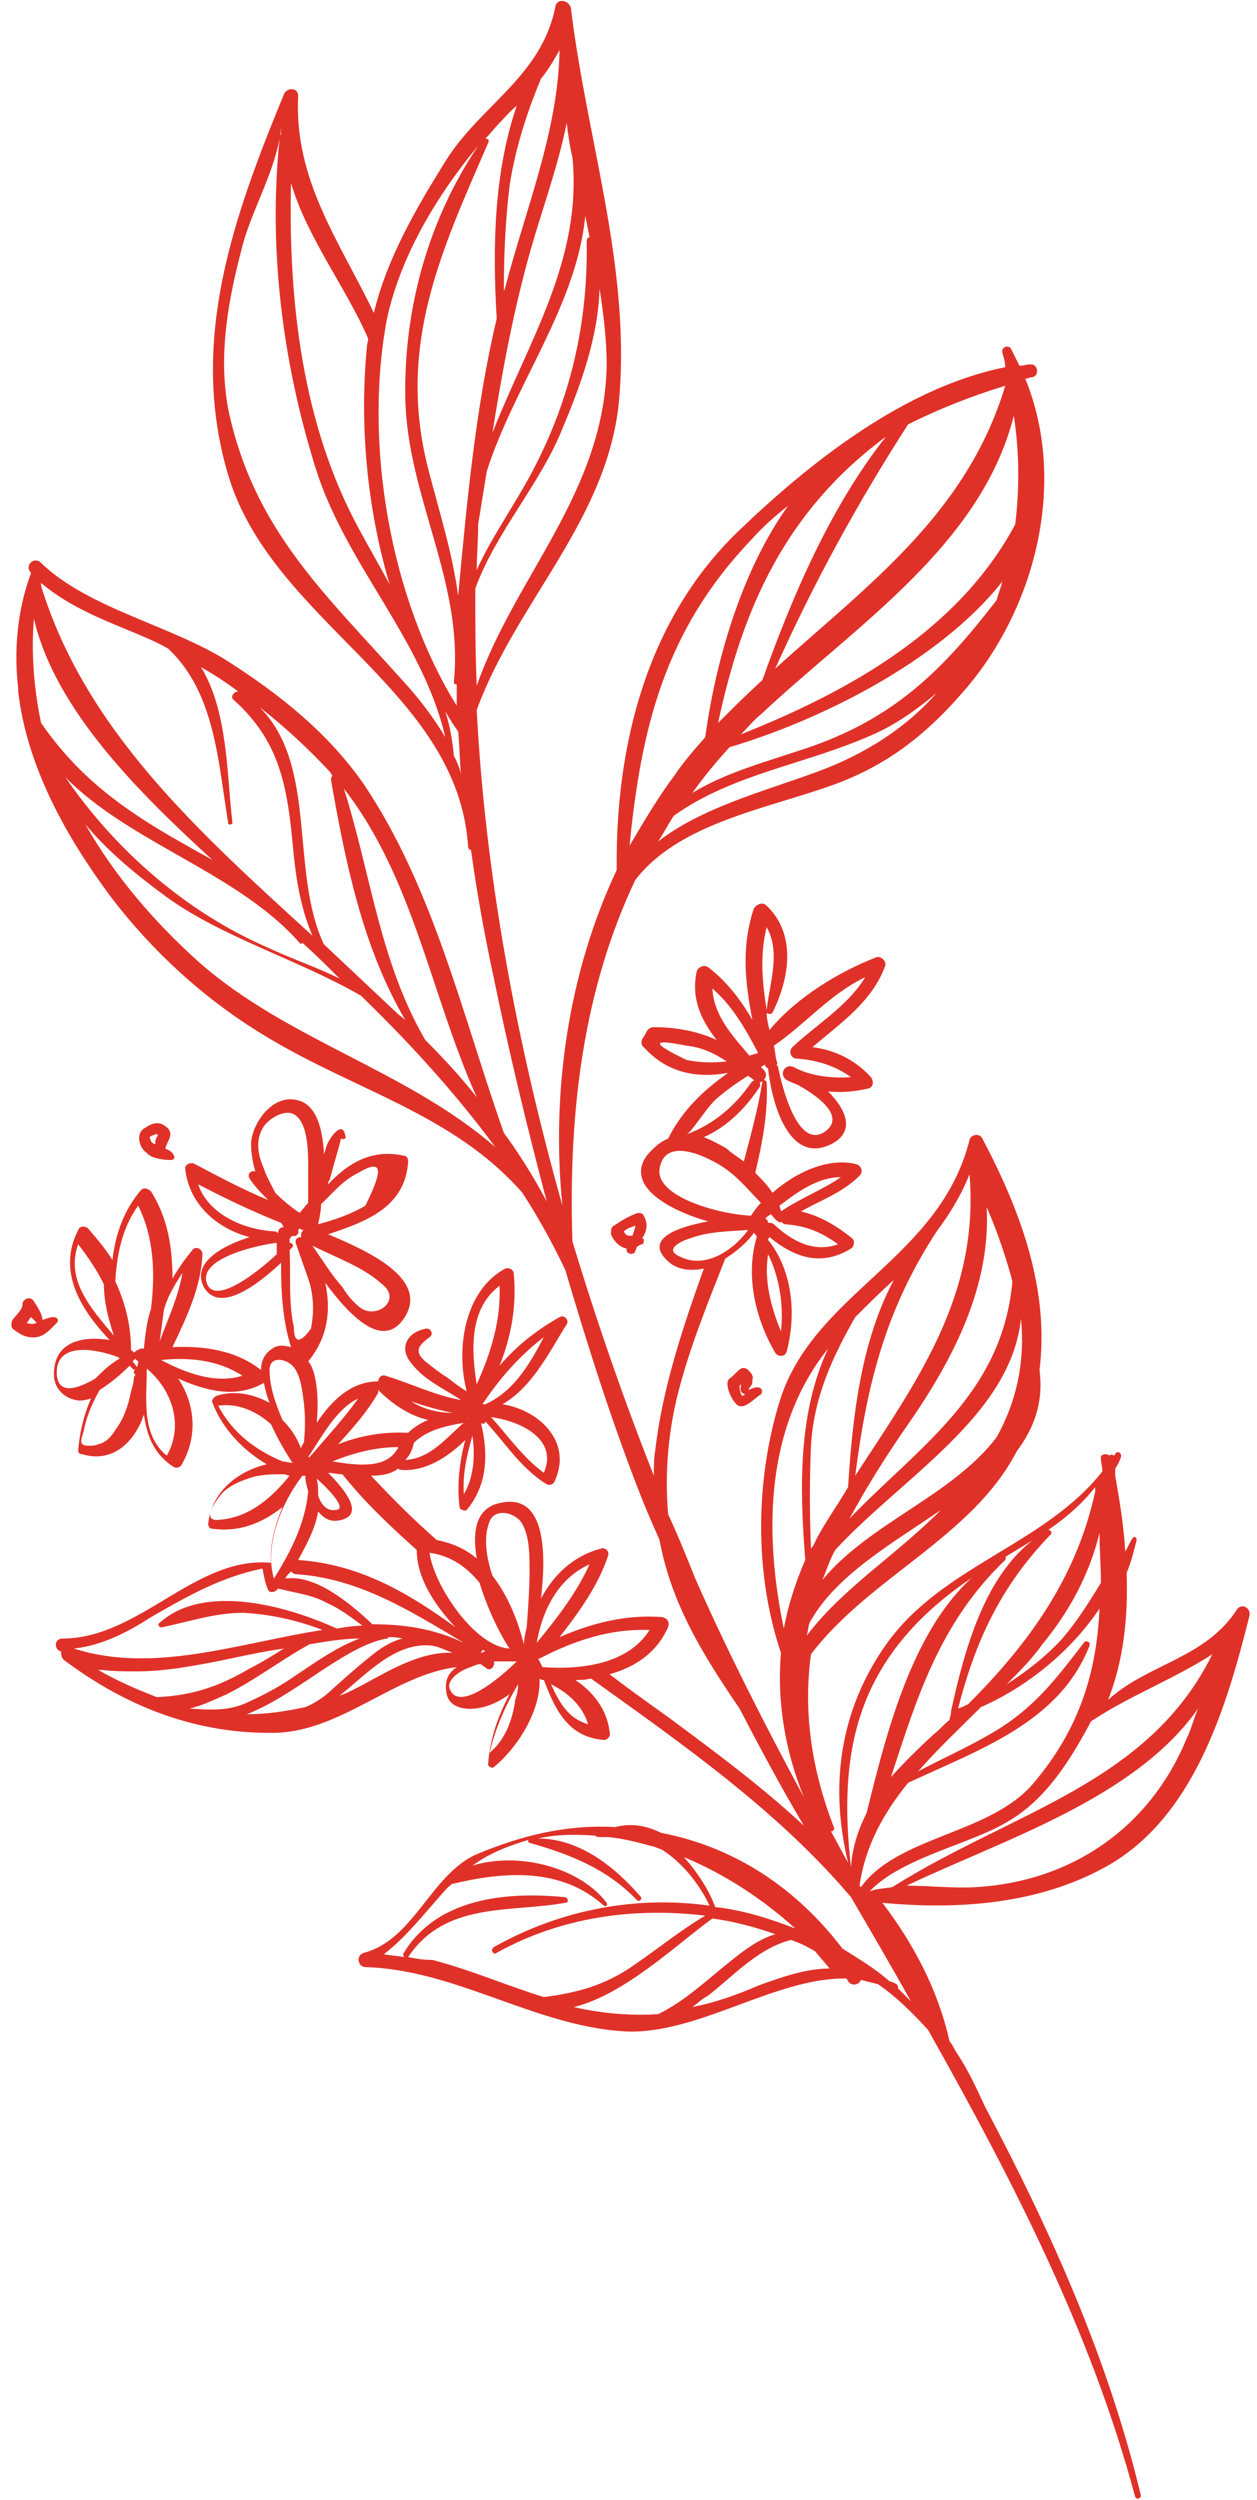 <?xml version="1.0" encoding="UTF-8"?> <svg xmlns="http://www.w3.org/2000/svg" width="88" height="175" viewBox="0 0 88 175" fill="none"> <path d="M15.874 32.907C18.774 43.507 32.074 48.107 32.774 59.307C32.774 59.407 32.874 59.507 32.974 59.507C33.374 62.407 33.874 65.207 34.474 68.007C35.574 73.407 36.874 78.807 38.274 84.107C37.374 82.407 36.374 80.807 35.274 79.307C32.374 71.107 30.374 62.207 25.474 54.907C22.974 51.307 19.574 48.607 15.974 46.307C12.074 43.807 6.174 42.607 2.874 39.407C2.374 38.907 1.674 39.607 2.174 40.107C1.174 42.807 0.974 45.607 1.274 48.207C1.274 48.207 1.274 48.207 1.274 48.307V48.407C1.874 53.607 4.574 58.507 7.774 62.807C10.674 66.607 14.274 69.907 18.374 72.407C24.674 76.307 31.674 77.907 36.574 83.507C37.674 85.207 38.674 87.007 39.574 88.907C41.174 94.307 42.874 99.707 44.974 105.007C45.374 106.007 45.774 106.907 46.174 107.807C46.974 112.207 49.174 115.807 51.774 119.607C53.174 122.307 54.674 125.107 56.274 127.807C53.274 125.007 49.874 122.507 46.774 120.207C45.374 119.207 43.974 118.207 42.674 117.207C44.474 116.707 45.974 115.707 46.774 113.907C46.874 113.607 46.774 113.307 46.374 113.207C43.874 113.007 41.474 113.607 39.174 114.607C40.574 112.807 41.874 111.007 42.574 108.907C42.674 108.607 42.374 108.307 42.074 108.407C40.174 108.907 38.774 110.207 37.874 111.907C38.274 108.507 38.174 104.207 34.674 105.307C33.274 105.807 33.074 107.307 33.374 109.107C32.574 108.407 31.574 108.007 30.574 107.807C28.974 106.407 27.474 104.907 25.974 103.307C26.674 103.307 27.374 103.207 27.874 102.807C27.974 102.907 28.074 102.907 28.174 102.907C29.774 103.007 31.374 102.007 32.574 100.807C32.174 102.307 31.974 103.907 32.174 105.507C32.174 105.707 32.574 105.807 32.674 105.707C34.174 103.907 34.174 101.707 33.674 99.607C33.774 99.707 33.974 99.707 33.974 99.507C35.374 101.007 36.474 102.807 38.274 103.907C38.474 104.007 38.674 103.907 38.774 103.807C40.174 101.007 37.774 98.707 35.174 98.307C37.274 97.107 38.474 94.607 39.674 92.707C39.874 92.407 39.474 92.007 39.174 92.207C37.574 93.107 36.174 94.207 34.974 95.607C35.774 93.607 36.174 91.507 35.974 89.207C35.974 88.907 35.674 88.707 35.374 88.807C32.574 90.307 31.874 94.307 32.674 97.407C32.174 97.107 31.674 96.707 31.274 96.407C30.774 96.107 30.274 95.707 29.774 95.307C28.974 94.607 29.274 94.207 30.074 93.607C30.374 93.407 30.174 93.007 29.874 93.007C28.574 93.207 27.874 94.307 28.774 95.407C29.674 96.607 31.074 97.207 32.274 98.007C30.474 97.707 28.674 96.807 26.974 96.307C26.674 96.207 26.474 96.507 26.474 96.707C26.374 96.707 26.374 96.707 26.274 96.707C24.474 96.807 23.174 98.107 22.174 99.607C22.274 98.407 22.274 97.207 21.974 96.107C21.874 95.807 21.774 95.507 21.574 95.307C22.974 93.607 23.174 91.707 22.774 89.807C24.474 92.107 26.774 94.507 28.274 92.307C30.174 89.507 25.574 87.507 22.974 86.407C25.674 85.507 28.374 84.507 28.574 81.307C28.574 81.107 28.474 80.907 28.274 80.907C26.074 80.407 24.374 81.407 22.974 82.907C22.974 82.807 22.974 82.707 23.074 82.607C23.174 82.207 23.874 79.807 23.874 79.707C24.074 79.807 24.274 79.707 24.174 79.507C23.974 78.307 22.974 79.807 22.874 80.207C22.774 80.407 22.774 80.607 22.674 80.807C22.674 80.707 22.674 80.707 22.674 80.607C22.574 79.307 22.274 77.307 20.774 77.007C19.074 76.607 17.674 78.607 17.574 80.007C17.574 80.707 17.674 81.307 17.874 82.007C17.574 81.907 17.274 82.207 17.474 82.507C17.874 83.107 18.274 83.507 18.774 84.007C17.074 83.307 15.374 82.407 13.674 81.507C13.374 81.307 12.874 81.507 12.974 81.907C13.274 84.307 15.174 86.007 17.474 86.607C15.574 87.207 13.374 88.407 14.274 90.107C15.374 92.007 18.074 89.907 19.674 88.407C19.674 90.407 19.774 92.407 20.374 94.307C19.974 94.207 19.474 94.107 19.074 94.407C18.574 94.707 18.274 95.207 18.274 95.907C16.474 94.507 14.274 94.207 12.074 94.307C13.074 92.207 14.074 90.107 14.174 87.807C14.174 87.407 13.674 87.207 13.474 87.507C12.974 88.107 12.474 88.807 12.074 89.507C12.074 87.407 11.774 85.307 10.574 83.407C10.374 83.207 10.074 83.107 9.874 83.307C8.674 84.707 8.074 86.407 7.874 88.207C7.374 87.407 6.774 86.707 6.174 86.007C5.974 85.807 5.574 85.807 5.474 86.107C3.974 89.007 5.674 91.707 7.674 93.807C5.774 93.507 3.774 93.907 3.774 96.207C3.774 97.107 4.374 97.807 5.274 98.007C5.674 98.107 5.974 98.007 6.374 97.907C5.874 99.007 5.574 100.307 5.474 101.507C5.474 101.707 5.574 101.807 5.774 101.807C7.774 102.407 9.274 101.107 9.974 99.307C9.974 99.207 10.074 99.107 10.074 99.007C10.274 100.507 10.774 101.807 12.174 102.707C12.374 102.807 12.574 102.707 12.674 102.607C13.874 100.607 13.674 98.307 12.474 96.507C14.474 97.407 16.574 97.907 18.474 96.807C18.574 97.307 18.674 97.707 18.874 98.207C17.774 97.607 16.474 97.307 15.174 97.707C14.974 97.807 14.774 98.007 14.874 98.207C15.574 100.007 16.974 101.507 18.674 102.507C16.574 103.007 14.774 104.507 14.574 106.707C14.574 106.807 14.674 107.007 14.774 107.007C16.774 107.307 18.374 106.607 19.774 105.507C19.274 106.707 18.874 108.107 18.974 109.407C13.674 108.907 9.774 114.707 4.374 114.707C3.774 114.707 3.774 115.507 4.274 115.607C4.274 115.807 4.274 116.007 4.474 116.207C8.874 119.507 13.774 121.407 19.274 121.307C23.874 121.207 27.674 117.207 31.974 116.707C31.374 117.107 31.074 117.707 31.274 118.607C31.474 119.507 32.474 119.707 33.274 119.607C34.174 119.507 34.974 119.107 35.674 118.607C34.874 120.107 34.274 121.807 34.174 123.507C34.174 123.707 34.474 123.807 34.574 123.707C36.174 122.407 37.874 119.807 37.774 117.507C37.774 117.507 37.874 117.607 37.974 117.607H38.074C38.874 119.707 39.774 121.607 42.274 121.807C42.574 121.807 42.774 121.507 42.674 121.207C42.474 119.607 41.474 118.407 40.274 117.607C40.674 117.607 40.974 117.607 41.374 117.507C48.074 122.307 54.474 126.807 59.574 132.807C60.974 135.207 62.374 137.607 63.774 140.107C63.474 139.807 63.174 139.507 62.874 139.207C62.874 139.107 62.874 139.007 62.774 138.907C62.574 138.807 62.374 138.707 62.274 138.707C61.274 137.807 60.074 137.107 58.974 136.407C55.774 132.207 51.474 129.307 46.274 128.307C45.274 127.807 44.174 127.607 43.074 127.907C39.674 127.707 36.474 128.507 33.374 129.807C30.174 131.207 28.974 135.807 25.474 136.707C24.874 136.907 25.074 137.707 25.574 137.707C31.974 137.907 37.374 141.807 43.674 142.207C48.774 142.507 54.274 138.407 59.274 138.507C59.274 138.607 59.374 138.607 59.374 138.707C59.674 139.107 60.174 138.907 60.274 138.607C60.674 138.707 61.074 138.807 61.474 138.907C62.774 139.807 63.874 140.907 64.974 142.107C70.874 152.607 76.374 163.207 79.474 174.807C79.574 175.007 79.874 174.907 79.874 174.707C77.574 165.107 73.574 156.207 68.974 147.507C68.374 146.207 67.774 144.907 66.974 143.707C66.774 143.407 66.674 143.107 66.474 142.907C65.674 139.307 63.974 136.107 61.774 133.207C67.074 133.707 72.674 133.307 77.374 130.707C83.574 127.307 85.874 119.507 87.474 113.107C87.574 112.507 86.874 112.207 86.574 112.707C84.374 116.107 80.274 116.507 77.574 119.007C78.674 116.207 78.974 113.207 78.874 110.107C79.174 109.407 79.374 108.607 79.574 107.807C79.574 107.607 79.374 107.507 79.274 107.707C79.074 108.007 78.974 108.307 78.774 108.607C78.674 106.807 78.374 105.007 78.074 103.307C78.074 103.107 78.074 103.007 78.074 102.807C78.274 102.507 78.374 102.307 78.474 102.007C78.574 101.707 78.174 101.507 78.074 101.807L77.974 101.907C77.874 101.807 77.774 101.807 77.674 101.907C77.474 101.707 76.974 101.807 77.074 102.107C77.074 102.407 77.174 102.707 77.174 103.007C73.074 108.207 65.874 109.607 61.974 115.207C58.774 119.807 58.074 125.007 59.374 130.407C58.974 129.707 58.574 128.907 58.174 128.207C58.274 128.207 58.474 128.107 58.374 127.907C56.674 123.507 56.274 119.507 56.774 115.807C60.874 110.407 68.074 107.607 71.174 101.607C72.374 100.007 73.074 98.207 72.774 95.907C73.474 90.307 71.474 84.807 68.774 79.707C68.574 79.307 67.974 79.407 67.874 79.807C65.774 88.107 57.174 90.407 54.674 97.807C52.874 103.407 52.774 110.107 54.674 115.707C54.374 119.107 54.974 122.607 56.274 125.807C53.574 120.807 50.974 115.707 48.674 110.507C48.074 109.007 47.474 107.507 46.774 106.007C46.574 103.607 46.674 100.907 47.374 97.907C48.174 94.607 49.474 91.407 50.774 88.107C51.574 87.607 52.374 86.907 52.774 86.307C52.874 86.407 52.974 86.507 52.974 86.607C52.174 89.307 52.874 92.307 54.274 94.707C54.474 95.007 54.974 95.007 55.074 94.607C55.774 92.007 55.474 88.907 53.774 86.807C53.774 86.707 53.874 86.607 53.874 86.607C55.574 88.007 57.474 88.707 59.574 87.407C59.774 87.307 59.874 86.907 59.674 86.707C58.574 85.807 57.374 85.107 56.074 84.807C57.474 84.007 58.974 83.507 60.174 82.307C60.474 82.007 60.274 81.607 59.974 81.507C58.074 81.007 55.774 82.007 54.074 83.507C53.774 83.007 53.374 82.607 52.874 82.107C53.374 80.007 53.774 77.907 53.674 75.807C53.674 75.707 53.574 75.607 53.474 75.607C53.674 75.407 53.674 75.107 53.474 74.907C53.374 74.807 53.374 74.807 53.274 74.707C53.374 74.607 53.474 74.607 53.574 74.507V74.607C53.574 74.707 53.674 74.707 53.774 74.807C53.974 76.807 55.074 81.607 58.174 80.107C59.974 79.207 59.174 77.607 57.974 76.407C58.974 76.507 59.874 76.407 60.774 76.207C61.174 76.107 61.174 75.707 60.974 75.407C59.874 74.207 58.474 73.507 56.874 73.307C58.874 71.607 61.074 70.107 61.974 67.607C62.074 67.307 61.674 66.907 61.374 67.007C58.774 68.007 55.774 69.807 53.874 72.107C53.774 71.707 53.674 71.307 53.674 70.907C53.774 71.007 53.974 71.007 54.074 70.907C55.274 68.507 55.774 65.407 53.674 63.407C53.374 63.107 52.974 63.307 52.774 63.607C51.874 66.307 52.174 68.807 52.674 71.407C51.874 70.007 50.874 68.707 49.574 67.707C49.274 67.507 48.874 67.707 48.774 68.007C48.374 69.907 49.074 71.407 50.174 72.807C48.874 72.207 47.374 71.907 45.774 71.907C45.574 71.907 45.374 72.007 45.274 72.207C45.174 72.407 45.074 72.607 44.974 72.707C44.874 72.907 44.874 73.207 45.074 73.307C46.674 75.107 48.774 75.507 50.974 75.107C49.274 76.307 47.774 77.707 46.774 79.707C46.274 79.907 45.774 80.307 45.274 80.907C43.774 83.007 46.774 84.707 49.574 85.507C47.374 85.907 45.274 86.707 46.574 88.107C47.274 88.907 48.274 89.007 49.274 88.807C47.774 93.007 46.374 97.207 45.874 101.507C45.774 102.107 45.774 102.707 45.774 103.307C43.674 98.007 41.774 92.507 40.074 86.907C39.774 77.707 40.874 69.207 44.474 61.607C47.374 57.807 53.174 56.707 57.574 55.207C61.574 53.907 64.474 51.807 67.274 48.607C72.474 42.807 74.774 33.807 71.774 26.507C71.974 26.507 72.074 26.407 72.274 26.407C72.774 26.307 72.674 25.507 72.174 25.507C71.874 25.507 71.674 25.607 71.374 25.607C71.174 25.207 70.974 24.807 70.774 24.407C70.574 24.107 70.074 24.307 70.174 24.707C70.274 25.007 70.374 25.407 70.374 25.707C63.374 27.107 56.774 32.307 51.774 37.107C45.274 43.307 43.074 52.207 43.174 60.907C39.774 68.107 38.574 76.507 39.374 84.407C36.174 73.007 33.974 61.307 33.374 49.707C36.174 42.007 42.774 36.207 43.374 27.607C44.074 18.407 41.074 9.707 39.974 0.607C39.874 0.007 38.974 -0.193 38.874 0.507C37.874 5.407 33.574 7.407 31.174 11.307C29.174 14.507 27.074 18.107 26.174 21.907C23.774 16.907 20.574 12.607 20.874 6.707C20.874 6.107 20.074 6.107 19.874 6.607C16.374 15.107 13.274 23.707 15.874 32.907ZM33.374 76.807C32.274 75.407 31.074 74.107 29.774 72.807C26.574 67.307 25.974 61.207 24.074 55.207C28.974 61.507 30.174 69.707 33.374 76.807ZM2.374 43.307C3.874 49.807 9.974 55.707 14.874 60.207C14.374 59.907 13.774 59.607 13.274 59.307C8.774 56.807 5.574 54.507 2.874 50.607C2.374 48.207 2.174 45.707 2.374 43.307ZM20.974 66.007C21.074 66.107 21.074 66.107 21.174 66.007C22.074 66.807 22.874 67.607 23.774 68.507C22.174 67.707 20.374 67.107 18.674 66.307C12.974 63.807 8.074 59.507 4.574 54.407C9.074 59.007 16.674 61.107 20.974 66.007ZM23.274 54.307C23.174 54.407 23.174 54.507 23.174 54.607C24.174 60.307 25.374 66.307 28.374 71.407C28.174 71.207 27.974 71.107 27.774 70.907C26.074 69.307 24.374 67.707 22.674 66.107C20.274 61.007 22.274 53.607 18.174 49.507C19.974 50.907 21.574 52.407 23.074 54.007C23.174 54.107 23.174 54.207 23.274 54.307ZM9.674 44.407C10.374 44.707 11.074 45.007 11.774 45.407C15.074 48.507 15.274 53.407 15.974 57.607C15.974 57.807 16.274 57.707 16.274 57.607C15.874 54.307 15.974 49.807 14.074 46.707C14.974 47.207 15.874 47.807 16.674 48.407C16.374 48.407 16.074 48.807 16.374 49.007C19.474 51.807 20.074 54.807 20.474 58.907C20.674 61.207 20.974 63.407 21.874 65.507C13.874 58.207 5.974 51.107 2.874 41.007C2.874 40.907 2.874 40.907 2.874 40.807C4.874 42.507 7.274 43.407 9.674 44.407ZM13.874 67.307C10.874 64.607 8.074 61.407 5.974 57.707C7.474 59.507 9.374 61.107 11.274 62.507C15.174 65.507 20.774 67.107 25.274 69.707C28.674 73.007 31.874 76.507 34.674 80.307C28.474 74.907 20.074 72.807 13.874 67.307ZM9.574 95.707C9.574 95.607 9.574 95.607 9.574 95.707C9.474 95.507 9.374 95.407 9.274 95.307L9.474 95.107C9.474 95.207 9.574 95.207 9.674 95.307C9.674 95.407 9.674 95.507 9.574 95.707ZM12.774 89.107C12.474 90.807 11.774 92.307 11.174 93.907C11.274 93.207 11.374 92.507 11.474 91.707C11.674 90.907 12.174 90.007 12.774 89.107ZM9.674 84.407C10.774 86.607 10.874 89.107 10.574 91.607C10.274 92.507 10.174 93.407 10.074 94.407C10.074 94.407 10.074 94.407 9.974 94.407C9.874 94.407 9.774 94.407 9.674 94.507C9.574 94.507 9.474 94.607 9.374 94.707C9.374 94.607 9.274 94.607 9.174 94.507C9.174 92.807 8.774 91.207 8.074 89.707C8.174 87.807 8.574 85.907 9.674 84.407ZM5.474 87.107C6.174 88.007 6.774 88.907 7.274 89.907C7.274 91.107 7.574 92.307 7.974 93.507C6.374 91.607 4.574 89.607 5.474 87.107ZM3.974 96.207C3.874 93.907 6.674 94.407 8.274 95.007C8.274 95.007 8.274 95.007 8.374 95.107C7.674 95.507 7.174 96.007 6.674 96.507C5.474 97.207 4.074 97.707 3.974 96.207ZM6.874 101.107C6.674 101.207 6.474 101.207 6.174 101.207C5.374 101.207 5.774 100.607 5.874 100.107C6.074 99.107 6.474 98.207 6.974 97.307C7.774 96.807 8.474 96.207 9.074 95.607C9.174 95.707 9.174 95.707 9.274 95.807C9.374 95.907 9.474 95.907 9.474 95.807C9.474 95.907 9.374 95.907 9.374 96.007C9.374 96.107 9.374 96.207 9.474 96.207C9.474 96.207 9.474 96.307 9.374 96.407C9.374 96.707 9.274 97.107 9.174 97.407C8.974 98.407 8.674 99.307 8.074 100.107C7.774 100.607 7.374 101.007 6.874 101.107ZM11.674 101.907C9.874 100.407 10.274 98.007 10.274 95.807C12.074 97.307 12.874 99.807 11.674 101.907ZM11.274 95.207C13.274 95.007 15.274 95.207 16.974 96.307C15.074 96.907 12.974 96.107 11.274 95.207ZM45.474 114.107C43.974 116.507 40.674 116.907 37.974 116.707C37.874 116.507 37.774 116.307 37.674 116.107H37.774C40.274 114.807 42.774 114.007 45.474 114.107ZM21.374 119.507C19.974 119.807 18.674 120.007 17.274 120.007C20.674 118.707 24.174 115.207 27.074 114.707C27.174 114.707 27.174 114.707 27.174 114.607C27.474 114.607 27.774 114.607 28.174 114.707C27.374 114.907 26.574 115.407 25.874 116.007C24.874 116.807 23.874 117.707 22.874 118.607C22.374 119.007 21.874 119.307 21.374 119.507ZM25.174 114.707C23.574 115.307 22.174 116.307 20.674 117.307C19.674 118.007 18.574 118.607 17.474 119.107C16.074 119.807 14.774 119.707 13.274 119.607C14.174 119.407 15.174 118.907 15.874 118.607C17.874 117.607 19.674 116.207 21.674 115.107C22.874 114.907 24.074 114.707 25.174 114.707ZM26.074 113.707C24.474 112.207 22.074 110.207 19.974 110.507C20.074 110.307 20.174 110.207 20.374 110.007C20.474 110.107 20.574 110.207 20.774 110.207C25.174 110.507 28.774 112.807 32.474 115.007C30.374 114.007 28.274 113.707 26.074 113.707ZM33.674 115.707C33.674 115.607 33.774 115.607 33.774 115.507C33.874 115.507 33.974 115.607 33.974 115.607C33.874 115.607 33.774 115.707 33.674 115.707ZM41.274 109.507C40.374 111.507 38.974 113.307 37.574 115.007C37.974 112.707 39.074 110.507 41.274 109.507ZM34.274 106.507C34.674 105.507 36.174 105.907 36.574 106.707C37.074 107.607 37.074 108.907 37.074 109.907C37.074 111.207 36.974 112.607 36.874 113.907C36.774 114.307 36.674 114.807 36.674 115.207V115.107C36.274 113.507 35.574 111.707 34.474 110.307C33.974 108.807 33.874 107.507 34.274 106.507ZM33.574 110.807C34.174 112.807 35.174 114.707 35.674 115.407C33.274 115.307 30.374 111.007 30.074 108.707C31.574 108.907 32.674 109.707 33.574 110.807ZM29.174 108.507C29.174 110.507 30.474 112.407 31.874 113.907C28.574 111.507 25.174 109.507 20.874 109.207C21.474 108.107 22.074 107.007 22.274 105.807C22.674 106.307 23.174 106.607 23.874 106.407C25.574 106.007 24.074 104.207 22.974 103.107C23.274 103.107 23.574 103.207 23.974 103.207C25.474 105.107 27.274 106.807 29.174 108.507ZM26.474 97.507C26.474 97.507 26.474 97.407 26.474 97.307C27.474 98.307 28.674 99.107 29.974 99.407C29.474 99.607 28.974 99.907 28.574 100.307C26.874 100.207 25.174 100.507 23.674 101.107C24.574 100.107 25.674 98.907 26.474 97.507ZM32.774 99.207C32.774 99.307 32.774 99.307 32.674 99.407C32.774 99.307 32.774 99.207 32.774 99.207ZM28.774 98.107C29.674 98.407 30.674 98.707 31.674 98.907C30.574 98.907 29.574 98.607 28.774 98.107ZM22.174 103.507C23.074 104.307 24.374 105.707 23.474 105.707C22.874 105.807 22.474 105.307 22.274 104.707C22.274 104.307 22.274 103.907 22.174 103.507ZM23.274 102.307C24.774 101.707 26.274 101.307 27.874 101.307C27.874 101.307 27.874 101.407 27.774 101.507C26.974 102.807 25.074 102.607 23.274 102.307ZM28.374 102.207C28.674 101.907 28.874 101.507 28.974 101.007C29.874 100.107 31.274 99.807 32.474 99.607C32.574 99.607 32.574 99.607 32.574 99.507C31.274 100.607 30.174 102.107 28.374 102.207ZM32.674 99.507C32.674 99.407 32.674 99.407 32.674 99.507ZM32.474 104.607C32.374 103.207 32.674 101.907 33.074 100.507C33.274 101.907 33.174 103.407 32.474 104.607ZM38.074 103.107C36.574 102.007 35.574 100.507 34.374 99.207C36.574 99.507 39.074 100.807 38.074 103.107ZM33.974 98.307C33.874 98.307 33.874 98.307 33.774 98.307C34.974 96.507 36.374 94.907 38.074 93.607C37.074 95.507 35.974 97.407 33.974 98.307ZM34.974 90.007C35.074 92.407 34.374 94.707 33.374 96.907C32.974 94.407 32.874 91.607 34.974 90.007ZM25.074 97.907C24.074 99.307 22.874 100.607 21.674 102.007H21.574C22.574 100.507 23.574 98.607 25.074 97.907ZM26.874 90.007C28.074 91.107 26.274 92.407 25.174 91.507C24.674 91.107 24.274 90.607 23.974 90.107C23.174 89.207 22.574 88.207 21.874 87.207C23.674 88.107 25.474 88.707 26.874 90.007ZM23.474 83.307C23.974 82.807 24.474 82.407 25.074 82.107C26.774 81.107 26.874 81.807 25.574 84.407C24.574 85.007 23.374 85.407 22.274 85.707C22.374 85.207 22.474 84.807 22.474 84.307C22.774 84.007 23.074 83.707 23.474 83.307ZM18.374 79.007C18.674 78.407 19.874 77.607 20.574 78.007C21.674 78.607 21.574 81.107 21.574 82.107C21.574 82.807 21.574 83.507 21.574 84.207C21.374 84.407 21.174 84.707 20.974 84.907C20.374 84.507 19.774 84.007 19.274 83.507C18.974 82.907 18.674 82.407 18.474 81.807C18.074 80.907 17.874 79.907 18.374 79.007ZM13.874 82.907C15.774 83.907 17.674 84.807 19.674 85.607C19.774 85.707 19.774 85.807 19.874 85.907C19.674 85.907 19.474 86.007 19.474 86.307C19.374 86.307 19.374 86.207 19.274 86.207C17.074 86.107 14.574 85.007 13.874 82.907ZM14.474 89.807C13.874 88.007 18.374 87.107 19.374 87.007C19.374 87.307 19.374 87.607 19.374 87.807C17.874 89.207 14.974 91.407 14.474 89.807ZM20.274 87.507C20.374 87.407 20.374 87.407 20.474 87.307C20.574 87.207 20.474 87.007 20.274 87.007C20.274 86.907 20.274 86.807 20.274 86.707C20.374 86.607 20.374 86.607 20.474 86.507C20.674 86.607 20.974 86.407 20.874 86.107L20.974 86.007C21.074 86.007 21.074 86.107 21.174 86.107H21.274C21.074 86.207 21.074 86.407 21.074 86.607C20.774 86.607 20.574 86.807 20.774 87.207C21.074 88.107 21.374 88.907 21.674 89.807C21.974 90.907 21.974 91.907 21.774 93.007C20.974 94.107 20.574 94.007 20.574 92.907C20.174 91.107 20.374 89.307 20.274 87.507ZM20.474 95.607C21.074 96.207 21.174 97.507 21.274 98.207C21.374 99.107 21.374 100.007 21.274 101.007C21.174 101.107 21.074 101.307 21.074 101.407C20.774 100.607 20.374 100.007 19.774 99.407C19.274 98.207 18.874 97.107 18.874 95.907C18.874 94.907 19.974 95.107 20.474 95.607ZM15.274 98.407C16.674 98.207 17.974 98.807 18.974 99.707C19.474 100.807 20.074 101.807 20.474 102.407C20.274 102.407 19.974 102.307 19.774 102.307C17.874 101.507 16.274 100.307 15.274 98.407ZM15.174 106.407C13.974 106.407 15.474 104.607 15.574 104.507C16.074 104.007 16.774 103.707 17.374 103.507C18.174 103.207 19.074 103.207 19.874 103.207C19.974 103.207 20.174 103.307 20.274 103.307C18.974 104.907 17.374 106.307 15.174 106.407ZM21.174 103.307C21.274 103.307 21.274 103.307 21.374 103.307C21.374 103.707 21.474 104.007 21.574 104.407C21.374 106.607 20.374 108.607 19.174 110.507C18.474 108.107 19.774 105.107 21.174 103.307ZM10.574 113.207C13.174 111.707 15.474 110.407 18.374 109.807C18.474 110.307 18.574 110.907 18.774 111.307C18.874 111.507 19.174 111.507 19.374 111.307L19.474 111.207C20.574 111.507 21.774 111.607 22.874 112.207C23.774 112.607 24.574 113.207 25.374 113.807C24.774 113.807 24.174 113.907 23.574 114.007C20.074 112.407 14.274 110.807 11.174 113.607C10.974 113.707 11.174 114.007 11.374 113.907C13.374 113.507 14.974 112.907 17.074 112.907C18.874 113.007 20.774 113.407 22.574 114.107C16.774 115.007 10.774 117.207 5.174 115.407C7.074 115.207 8.874 114.307 10.574 113.207ZM6.874 116.907C6.974 116.907 7.074 116.907 7.174 116.907C7.974 117.007 8.774 117.007 9.574 117.007C11.574 117.007 13.674 116.607 15.674 116.207C17.074 115.907 18.474 115.607 19.874 115.407C19.074 115.907 18.274 116.407 17.474 116.807C15.274 118.107 13.374 118.707 10.974 118.807C9.674 118.307 8.274 117.707 6.874 116.907ZM25.474 117.907C24.874 118.207 24.374 118.507 23.774 118.707C25.674 117.207 27.674 114.907 30.274 115.207C30.774 115.307 31.174 115.507 31.674 115.707C29.574 115.607 27.474 116.807 25.474 117.907ZM31.474 118.207C31.274 117.607 32.174 117.007 32.674 116.807C32.974 116.707 33.174 116.607 33.474 116.507C33.574 116.507 33.674 116.507 33.674 116.507C33.774 116.607 33.974 116.707 34.074 116.807C34.374 117.007 34.674 116.607 34.574 116.307C35.074 116.307 35.574 116.307 36.174 116.307C34.974 117.507 32.074 119.907 31.474 118.207ZM34.274 122.707C34.674 121.007 35.374 119.407 36.274 117.907C36.274 118.307 36.174 118.707 36.074 119.007C35.874 120.407 35.374 121.807 34.274 122.707ZM41.174 120.707C39.774 120.307 39.174 119.207 38.574 117.907C39.774 118.507 40.774 119.407 41.174 120.707ZM55.674 135.007C53.874 134.307 51.974 133.707 50.074 133.507C49.674 132.407 48.874 131.107 47.874 130.007C50.774 131.207 53.474 133.007 55.674 135.007ZM28.574 137.007C31.174 133.107 35.674 133.907 39.574 133.207C39.874 133.207 39.774 132.807 39.474 132.807C35.374 132.407 30.574 132.907 28.274 136.707C28.174 136.807 28.274 136.907 28.274 137.007C27.774 136.907 27.374 136.907 26.874 136.807C28.574 135.507 29.974 133.607 31.374 132.107C31.474 132.007 31.574 132.007 31.574 131.907C35.274 131.007 39.274 130.707 42.274 133.407C42.374 133.507 42.574 133.407 42.474 133.207C40.574 130.707 36.274 129.607 33.074 130.607C34.274 129.707 35.674 129.207 36.974 128.807C36.974 128.907 36.974 129.007 37.074 129.007C39.874 129.807 42.474 130.807 44.574 133.007C44.774 133.207 44.974 132.907 44.874 132.807C43.074 130.707 40.574 128.707 37.674 128.707C38.974 128.407 40.274 128.407 41.674 128.507C41.674 128.507 41.774 128.607 41.874 128.607C42.074 128.607 42.374 128.607 42.574 128.607C43.674 128.707 44.774 129.007 45.874 129.307C46.074 129.407 46.174 129.407 46.374 129.507C47.774 130.407 48.974 131.907 49.674 133.407C44.674 132.707 39.374 133.607 34.574 136.307C34.274 136.507 34.574 136.907 34.774 136.707C39.274 134.207 44.374 133.507 49.374 134.107C47.674 135.107 46.074 136.407 44.474 137.507C42.374 139.007 40.374 139.507 38.074 139.807C35.474 139.007 32.974 137.907 30.274 137.207C29.574 137.207 29.074 137.107 28.574 137.007ZM40.174 140.507C43.774 139.607 47.374 136.107 49.874 134.307C51.374 134.507 52.874 134.907 54.274 135.407C53.274 135.707 52.374 136.307 51.374 137.107C49.474 138.607 48.074 140.007 46.074 141.007C44.274 141.107 42.374 141.007 40.174 140.507ZM53.074 139.007C51.474 139.707 49.974 140.207 48.474 140.507C48.874 140.207 49.174 139.907 49.574 139.707C51.474 138.207 53.074 136.407 55.374 135.807C55.974 136.007 56.574 136.307 57.074 136.607C57.374 137.007 57.774 137.407 58.074 137.807C56.574 137.807 54.974 138.307 53.074 139.007ZM59.374 137.907C59.474 137.907 59.474 137.907 59.374 137.907ZM68.374 132.107C66.774 132.207 65.074 132.007 63.474 132.007C70.174 128.807 79.474 125.907 83.874 119.607C83.574 120.307 83.374 121.107 83.074 121.707C80.474 128.007 74.974 131.707 68.374 132.107ZM84.874 115.807C80.374 124.907 70.874 126.807 62.474 132.107C61.974 132.207 61.374 132.207 60.874 132.407C63.174 130.007 67.974 129.107 70.574 127.507C73.174 126.007 74.874 123.307 76.274 120.707C76.274 120.607 76.374 120.607 76.374 120.507C79.074 118.707 82.074 117.607 84.874 115.807ZM72.374 124.807C69.374 128.407 62.874 128.507 60.274 132.107C60.274 132.107 60.274 132.107 60.174 132.007C60.574 129.207 61.874 126.907 63.574 124.807C68.474 122.507 74.174 120.607 76.274 115.207C76.374 114.907 75.974 114.807 75.874 115.007C73.874 117.607 72.374 119.607 69.474 121.307C67.774 122.307 65.974 123.107 64.274 124.007C65.674 122.407 67.174 121.007 68.674 119.507C71.874 118.107 74.974 115.607 76.974 112.607C76.774 116.907 75.674 120.907 72.374 124.807ZM77.074 110.807C76.274 112.107 75.474 113.407 74.374 114.707C73.174 116.007 71.874 117.007 70.474 117.907C71.374 117.007 72.274 116.107 72.974 115.107C74.874 112.807 76.274 110.207 76.974 107.307C76.974 108.507 77.074 109.707 77.074 110.807ZM66.974 111.207C70.474 108.607 74.174 107.307 76.674 104.107C76.674 104.207 76.674 104.307 76.674 104.407C75.374 110.407 72.074 115.007 67.774 119.307C67.574 119.407 67.374 119.507 67.074 119.607C68.274 114.907 70.074 111.007 73.574 107.407C73.674 107.307 73.574 107.107 73.374 107.107C69.074 109.507 67.574 115.307 66.574 119.807V119.907C66.574 120.107 66.474 120.207 66.474 120.407C66.074 120.707 65.774 121.107 65.374 121.407C64.274 122.407 63.274 123.407 62.374 124.407C64.174 118.907 65.774 113.607 70.374 109.207C70.474 109.107 70.374 108.807 70.174 108.907C64.374 112.107 62.274 120.407 60.674 126.907C60.074 128.107 59.674 129.307 59.574 130.707C58.674 122.807 59.874 116.507 66.974 111.207ZM70.874 89.707C70.174 97.607 64.274 101.307 59.474 106.307C60.674 104.107 61.974 102.007 63.574 99.707C66.774 95.107 69.374 90.007 69.074 84.507C69.874 86.307 70.574 88.507 70.874 89.707C70.974 89.607 70.974 89.607 70.874 89.707ZM67.874 82.207C68.574 90.707 64.174 96.707 59.874 103.307C60.674 97.007 61.974 91.707 65.574 86.207C66.474 85.007 67.274 83.707 67.874 82.207ZM59.374 104.107C58.674 105.307 57.874 106.407 57.174 107.707C57.074 107.907 56.974 108.207 56.774 108.407C56.674 106.007 56.674 103.607 56.774 101.207C56.974 97.807 58.274 95.007 59.874 92.207C60.774 91.307 61.674 90.407 62.574 89.607C60.274 93.907 59.674 99.207 59.374 104.107ZM71.474 92.307C71.774 95.307 71.174 98.107 69.774 100.607C66.674 104.707 60.874 106.607 57.574 110.607C57.874 109.907 58.074 109.207 58.474 108.507C63.174 103.407 70.774 99.107 71.474 92.307ZM56.474 114.507C56.574 114.207 56.574 113.907 56.674 113.607C58.474 110.307 62.374 108.107 65.874 105.707C62.574 109.007 59.074 111.107 56.474 114.507ZM57.974 94.407C55.874 98.907 55.974 104.107 56.374 109.207C55.674 110.807 55.174 112.407 54.874 114.007C53.474 107.307 53.574 99.907 57.974 94.407ZM54.674 93.207C53.974 91.507 53.474 89.607 53.774 87.807C54.574 89.407 54.874 91.407 54.674 93.207ZM53.174 86.207H53.274V86.307C53.274 86.207 53.274 86.207 53.174 86.207ZM58.674 87.107C56.974 87.707 55.474 86.907 54.174 85.707C54.074 85.607 53.974 85.607 53.774 85.607C53.774 85.507 53.674 85.307 53.574 85.307C53.674 85.207 53.774 85.107 53.974 85.007C54.174 85.207 54.274 85.407 54.474 85.507C54.574 85.607 54.674 85.607 54.674 85.507C54.774 85.607 54.874 85.707 54.974 85.707C56.474 85.807 57.574 86.307 58.674 87.107ZM58.874 82.407C57.574 83.307 55.974 83.907 54.674 84.807C54.674 84.707 54.574 84.507 54.574 84.407C55.874 83.407 57.274 82.407 58.874 82.407ZM60.574 68.407C59.374 70.407 57.174 71.707 55.474 73.307C55.174 73.607 55.374 74.107 55.774 74.107C57.174 74.207 58.474 74.607 59.574 75.407C58.174 75.507 56.674 75.307 55.574 74.707C54.974 74.407 54.474 75.207 55.074 75.607C55.274 75.707 55.474 75.807 55.774 75.907C57.074 76.607 59.274 78.107 57.774 79.207C55.774 80.607 54.674 75.707 54.474 74.707C54.474 74.607 54.474 74.607 54.374 74.607C54.374 74.507 54.474 74.407 54.374 74.307C54.274 73.907 54.274 73.607 54.174 73.207C56.374 71.707 58.074 69.607 60.574 68.407ZM53.674 70.707C53.374 68.807 53.174 66.907 53.674 64.907C54.674 66.707 53.874 68.807 53.674 70.707ZM49.874 69.207C51.274 70.407 52.174 72.007 53.074 73.707C52.874 73.807 52.674 73.807 52.474 73.907C51.274 72.507 49.974 71.107 49.874 69.207ZM48.074 73.207C49.074 73.307 49.974 73.707 50.874 74.307C49.974 74.407 49.074 74.407 48.074 74.207C45.574 73.007 45.574 72.707 48.074 73.207ZM50.174 76.907C50.874 76.307 51.574 75.807 52.374 75.307C52.474 75.407 52.674 75.507 52.774 75.607C52.974 75.807 53.174 75.807 53.374 75.707C53.074 77.607 52.574 79.407 52.074 81.307C51.674 81.007 51.174 80.707 50.874 80.407C50.374 80.107 49.774 79.807 49.274 79.607C50.874 78.907 52.174 77.607 53.174 76.107C53.374 75.707 52.874 75.407 52.574 75.807C51.474 77.407 49.974 78.707 48.074 79.407C48.474 79.207 49.474 77.507 50.174 76.907ZM46.174 81.807C46.574 79.407 49.774 81.107 50.774 81.807C51.774 82.507 52.474 83.407 53.274 84.207C52.974 84.507 52.774 84.807 52.574 85.107C50.374 85.007 45.874 83.807 46.174 81.807ZM47.474 87.907C46.474 87.407 47.874 86.807 48.274 86.707C49.574 86.207 50.974 86.207 52.374 86.107C51.274 87.607 49.274 88.907 47.474 87.907ZM57.274 54.007C53.474 55.407 49.174 56.507 46.074 58.907C46.474 58.307 46.774 57.707 47.174 57.107C51.374 54.107 56.574 53.507 61.374 51.307C62.874 50.607 64.274 49.607 65.574 48.507C63.574 50.807 60.774 52.707 57.274 54.007ZM61.974 30.607C61.974 30.607 62.074 30.607 62.074 30.507C58.174 35.407 55.474 41.707 53.374 47.607C52.274 48.607 51.274 49.607 50.274 50.607C51.974 42.607 54.974 35.807 61.974 30.607ZM51.074 52.307C57.174 50.507 65.674 46.407 70.174 40.707C70.074 41.107 69.874 41.607 69.774 42.007C66.074 46.807 62.674 50.307 56.374 52.407C53.374 53.407 50.774 54.107 48.474 55.507C49.174 54.507 50.074 53.407 51.074 52.307ZM71.074 36.707C67.174 44.007 59.674 48.307 51.874 51.407C52.374 50.907 52.774 50.407 53.274 50.007C59.874 43.807 68.674 38.207 70.974 29.107C71.374 31.707 71.374 34.207 71.074 36.707ZM70.374 27.007C67.674 36.007 60.674 41.007 54.274 46.807C56.974 40.807 59.974 35.307 63.574 29.707C65.774 28.607 68.074 27.707 70.374 27.007ZM52.574 37.807C53.374 36.907 54.274 36.107 55.174 35.407C51.874 40.007 50.074 46.407 49.374 51.607C48.674 52.407 47.874 53.307 47.274 54.207C46.074 55.807 45.074 57.507 44.074 59.207C44.874 51.107 46.474 44.207 52.574 37.807ZM16.174 29.507C15.174 25.607 15.874 21.407 16.874 17.607C17.474 15.007 19.074 12.407 19.574 9.707C18.774 17.407 19.774 25.307 22.074 32.707C24.174 39.507 29.574 44.707 31.174 51.607C30.274 50.107 29.274 48.807 27.974 47.407C22.874 41.707 18.074 37.307 16.174 29.507ZM31.774 52.907C31.674 51.807 31.474 50.707 31.174 49.807C31.474 50.307 31.774 50.807 32.074 51.207C32.174 52.207 32.174 53.207 32.274 54.207C32.174 53.707 31.974 53.307 31.774 52.907ZM33.374 48.007C33.274 45.707 33.274 43.507 33.274 41.207C34.674 37.307 37.874 33.807 39.374 30.007C40.674 26.907 41.874 23.607 41.974 20.207C42.274 22.107 42.474 23.907 42.474 25.607C42.274 34.507 36.074 40.307 33.374 48.007ZM39.174 3.507C39.074 9.207 36.774 14.707 35.374 20.107C35.374 20.207 35.274 20.307 35.274 20.407C35.274 17.907 35.374 15.507 35.674 13.007C36.074 10.407 36.874 7.907 37.874 5.507C38.374 4.907 38.774 4.207 39.174 3.507ZM37.174 17.407C37.974 14.607 39.074 11.607 39.674 8.607C39.774 9.407 39.874 10.207 40.074 11.007C40.774 18.207 36.974 23.907 34.474 30.307C35.174 25.907 35.974 21.607 37.174 17.407ZM34.074 33.007C35.974 27.007 40.374 21.407 40.974 15.107C41.074 15.607 41.174 16.107 41.274 16.607C41.174 16.607 41.074 16.707 41.074 16.907C41.174 23.007 39.774 28.607 36.774 33.907C35.574 36.007 34.274 37.907 33.374 39.907C33.374 38.907 33.474 37.907 33.474 36.807C33.474 36.807 33.474 36.807 33.474 36.707C33.674 35.507 33.874 34.207 34.074 33.007ZM34.874 8.707C35.274 8.307 35.674 7.807 36.174 7.407C34.574 12.107 34.474 17.307 34.774 22.307C33.274 28.607 32.674 35.307 32.074 41.707C31.674 38.707 30.774 35.907 29.974 32.807C27.774 24.207 30.874 17.607 34.174 10.007C34.274 9.807 34.174 9.707 33.974 9.707C34.374 9.307 34.674 8.907 34.874 8.707ZM33.474 10.207C29.974 15.407 28.274 21.607 28.374 27.807C28.474 34.707 32.474 40.707 31.774 47.707C31.774 47.907 31.874 47.907 31.974 47.907C31.974 48.407 31.974 48.907 31.974 49.407C27.274 41.807 25.474 31.007 27.074 22.407C27.974 18.107 30.474 13.807 33.474 10.207ZM25.774 23.707C25.774 23.907 25.674 24.107 25.674 24.407C25.174 29.707 25.674 35.507 27.274 40.907C26.574 39.607 25.874 38.407 25.174 37.107C21.174 29.807 20.174 21.107 20.374 12.807C21.474 16.607 24.274 20.207 25.774 23.707ZM19.674 9.407C19.574 9.507 19.574 9.507 19.574 9.707C19.674 9.307 19.674 8.907 19.674 8.607C19.674 8.807 19.674 9.107 19.674 9.407Z" fill="#E03129"></path> <path d="M3.774 92.207C3.474 92.207 3.274 92.307 2.974 92.407C2.974 92.007 2.574 91.407 2.374 91.107C2.174 90.707 1.574 90.907 1.574 91.307C1.574 91.707 1.074 92.107 0.874 92.407C0.774 92.607 0.774 92.907 0.874 93.007C1.374 93.407 1.874 93.707 2.574 93.607C3.174 93.507 3.574 93.007 3.974 92.607C4.174 92.407 3.974 92.207 3.774 92.207ZM1.874 92.607C1.974 92.507 2.074 92.307 2.174 92.207C2.274 92.307 2.474 92.507 2.574 92.607C2.374 92.707 2.074 92.707 1.874 92.607Z" fill="#E03129"></path> <path d="M11.974 81.207C12.174 81.207 12.274 81.007 12.174 80.907C12.074 80.607 11.774 80.507 11.574 80.407C11.674 79.907 12.174 79.507 11.774 79.007C11.174 78.407 10.674 78.607 10.074 79.007C9.474 79.407 9.774 80.407 10.274 80.707C10.574 81.107 11.474 81.207 11.974 81.207ZM10.474 79.607C10.574 79.507 10.674 79.507 10.874 79.407C10.974 79.407 11.074 79.307 11.074 79.307C10.874 79.407 11.074 79.507 11.074 79.407C11.074 79.507 10.874 79.707 10.874 79.907C10.874 80.007 10.874 80.007 10.874 80.107C10.574 80.007 10.574 79.907 10.474 79.607Z" fill="#E03129"></path> <path d="M45.074 85.107C44.974 84.907 44.774 84.907 44.674 84.907C44.074 85.107 43.574 85.407 42.974 85.807C42.774 85.907 42.774 86.107 42.774 86.407C42.974 86.907 43.374 87.307 43.874 87.407C43.774 87.807 44.374 87.907 44.474 87.607C44.474 87.507 44.574 87.407 44.574 87.307C44.674 87.207 44.874 87.107 44.974 87.107C45.074 87.007 45.074 86.907 45.074 86.807C45.074 86.707 44.974 86.707 44.974 86.707C44.974 86.607 45.074 86.507 45.074 86.507C45.374 85.907 45.274 85.507 45.074 85.107ZM44.074 86.507C43.874 86.507 43.774 86.407 43.674 86.207C43.874 86.007 44.174 85.907 44.474 85.807C44.474 86.007 44.374 86.207 44.274 86.507C44.274 86.507 44.174 86.507 44.074 86.507Z" fill="#E03129"></path> <path d="M52.574 97.007C52.674 96.907 52.674 96.807 52.674 96.607C52.774 96.307 52.574 96.107 52.374 95.907C52.274 95.807 52.074 95.707 51.874 95.807C51.574 96.007 51.374 96.307 51.074 96.507C50.674 96.807 51.174 97.907 51.474 98.207C51.974 98.907 52.774 97.907 53.274 97.607C53.374 97.507 53.374 97.307 53.274 97.207C52.974 97.007 52.674 97.207 52.374 97.307C52.474 97.207 52.474 97.107 52.374 97.007C52.474 97.307 52.474 97.107 52.574 97.007ZM52.174 97.607C52.074 97.707 51.974 97.707 51.974 97.707C51.874 97.707 51.774 97.307 51.774 97.007L51.874 96.907C51.874 97.107 51.774 97.407 51.974 97.507C52.074 97.607 52.174 97.607 52.174 97.607Z" fill="#E03129"></path> </svg> 